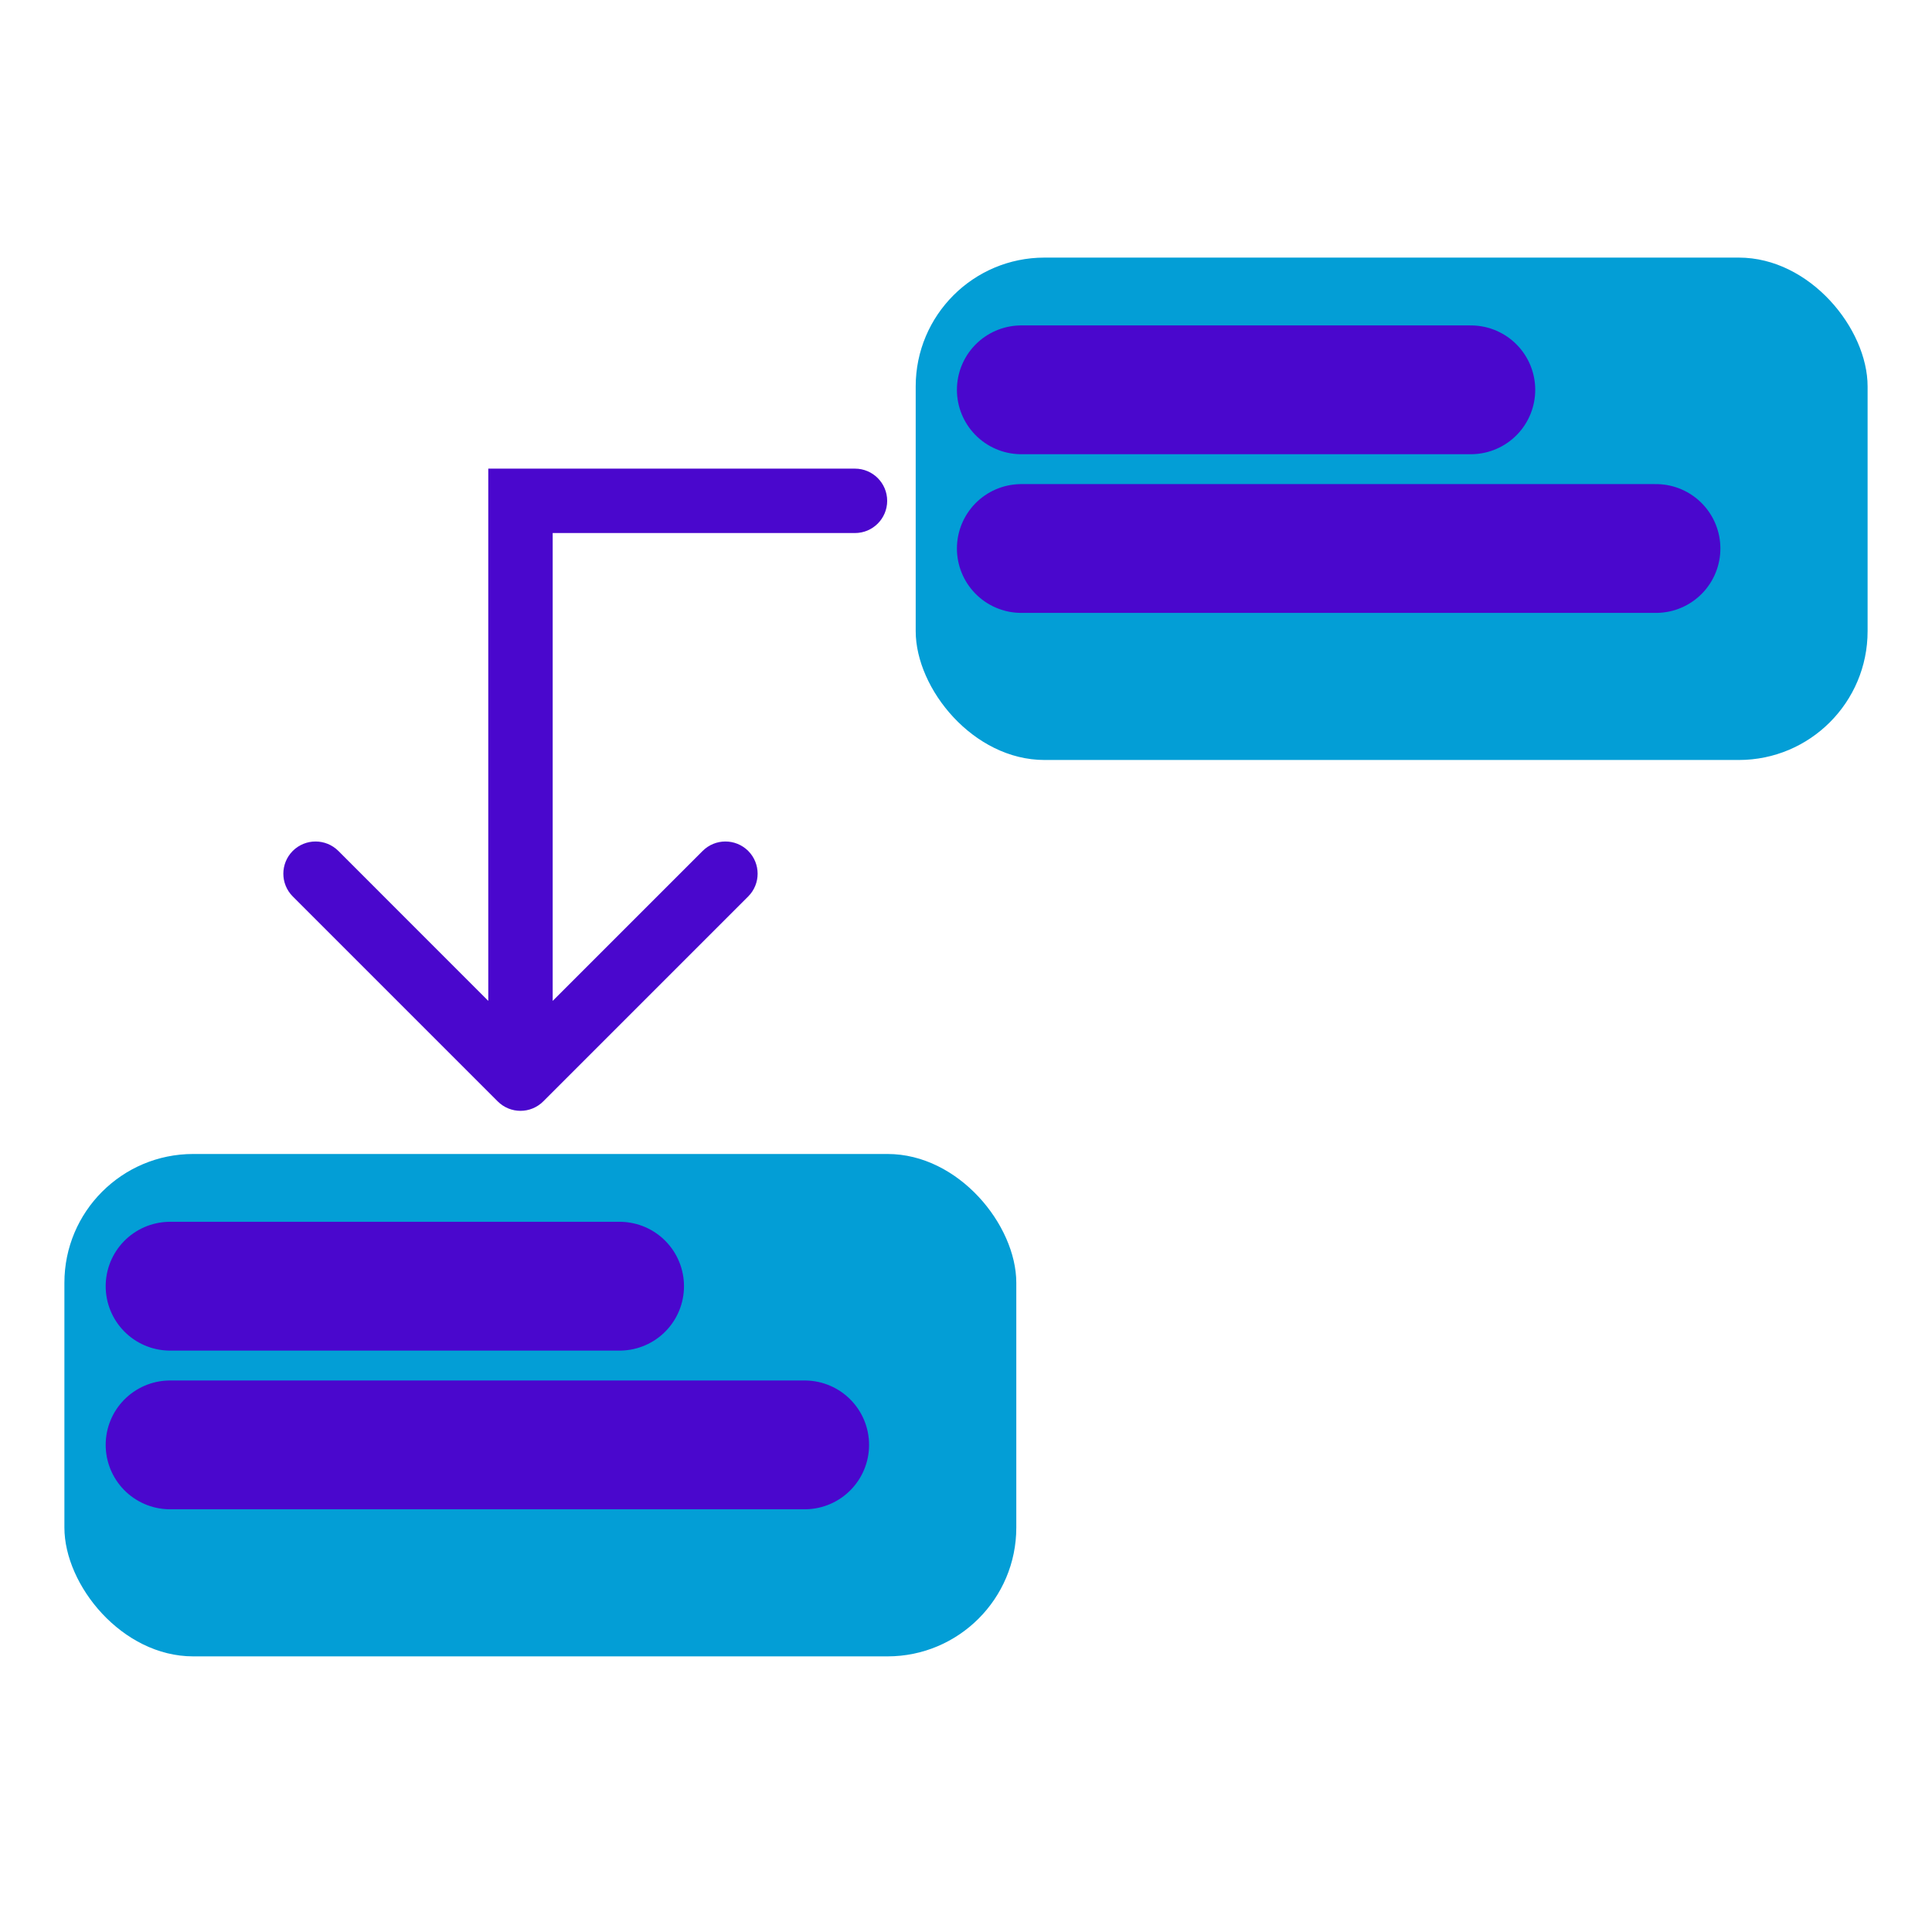 <svg width="30" height="30" viewBox="0 0 30 30" fill="none" xmlns="http://www.w3.org/2000/svg">
<rect x="1" y="17.919" width="14.781" height="7.801" rx="2" fill="#039ED6"/>
<path d="M2.641 19.972H9.621" stroke="#4A07CD" stroke-width="2" stroke-linecap="round"/>
<path d="M2.641 22.436H12.495" stroke="#4A07CD" stroke-width="2" stroke-linecap="round"/>
<rect x="14.219" y="4" width="14.781" height="7.801" rx="2" fill="#039ED6"/>
<path d="M15.859 6.053H22.839" stroke="#4A07CD" stroke-width="2" stroke-linecap="round"/>
<path d="M15.859 8.517H25.714" stroke="#4A07CD" stroke-width="2" stroke-linecap="round"/>
<path d="M13.276 8.277C13.552 8.277 13.776 8.053 13.776 7.777C13.776 7.501 13.552 7.277 13.276 7.277V8.277ZM8.082 7.777V7.277H7.582V7.777H8.082ZM7.728 17.102C7.924 17.298 8.24 17.298 8.436 17.102L11.618 13.92C11.813 13.725 11.813 13.409 11.618 13.213C11.422 13.018 11.106 13.018 10.911 13.213L8.082 16.042L5.254 13.213C5.058 13.018 4.742 13.018 4.546 13.213C4.351 13.409 4.351 13.725 4.546 13.92L7.728 17.102ZM13.276 7.277H8.082V8.277H13.276V7.277ZM7.582 7.777V16.749H8.582V7.777H7.582Z" fill="#4A07CD"/>
</svg>
